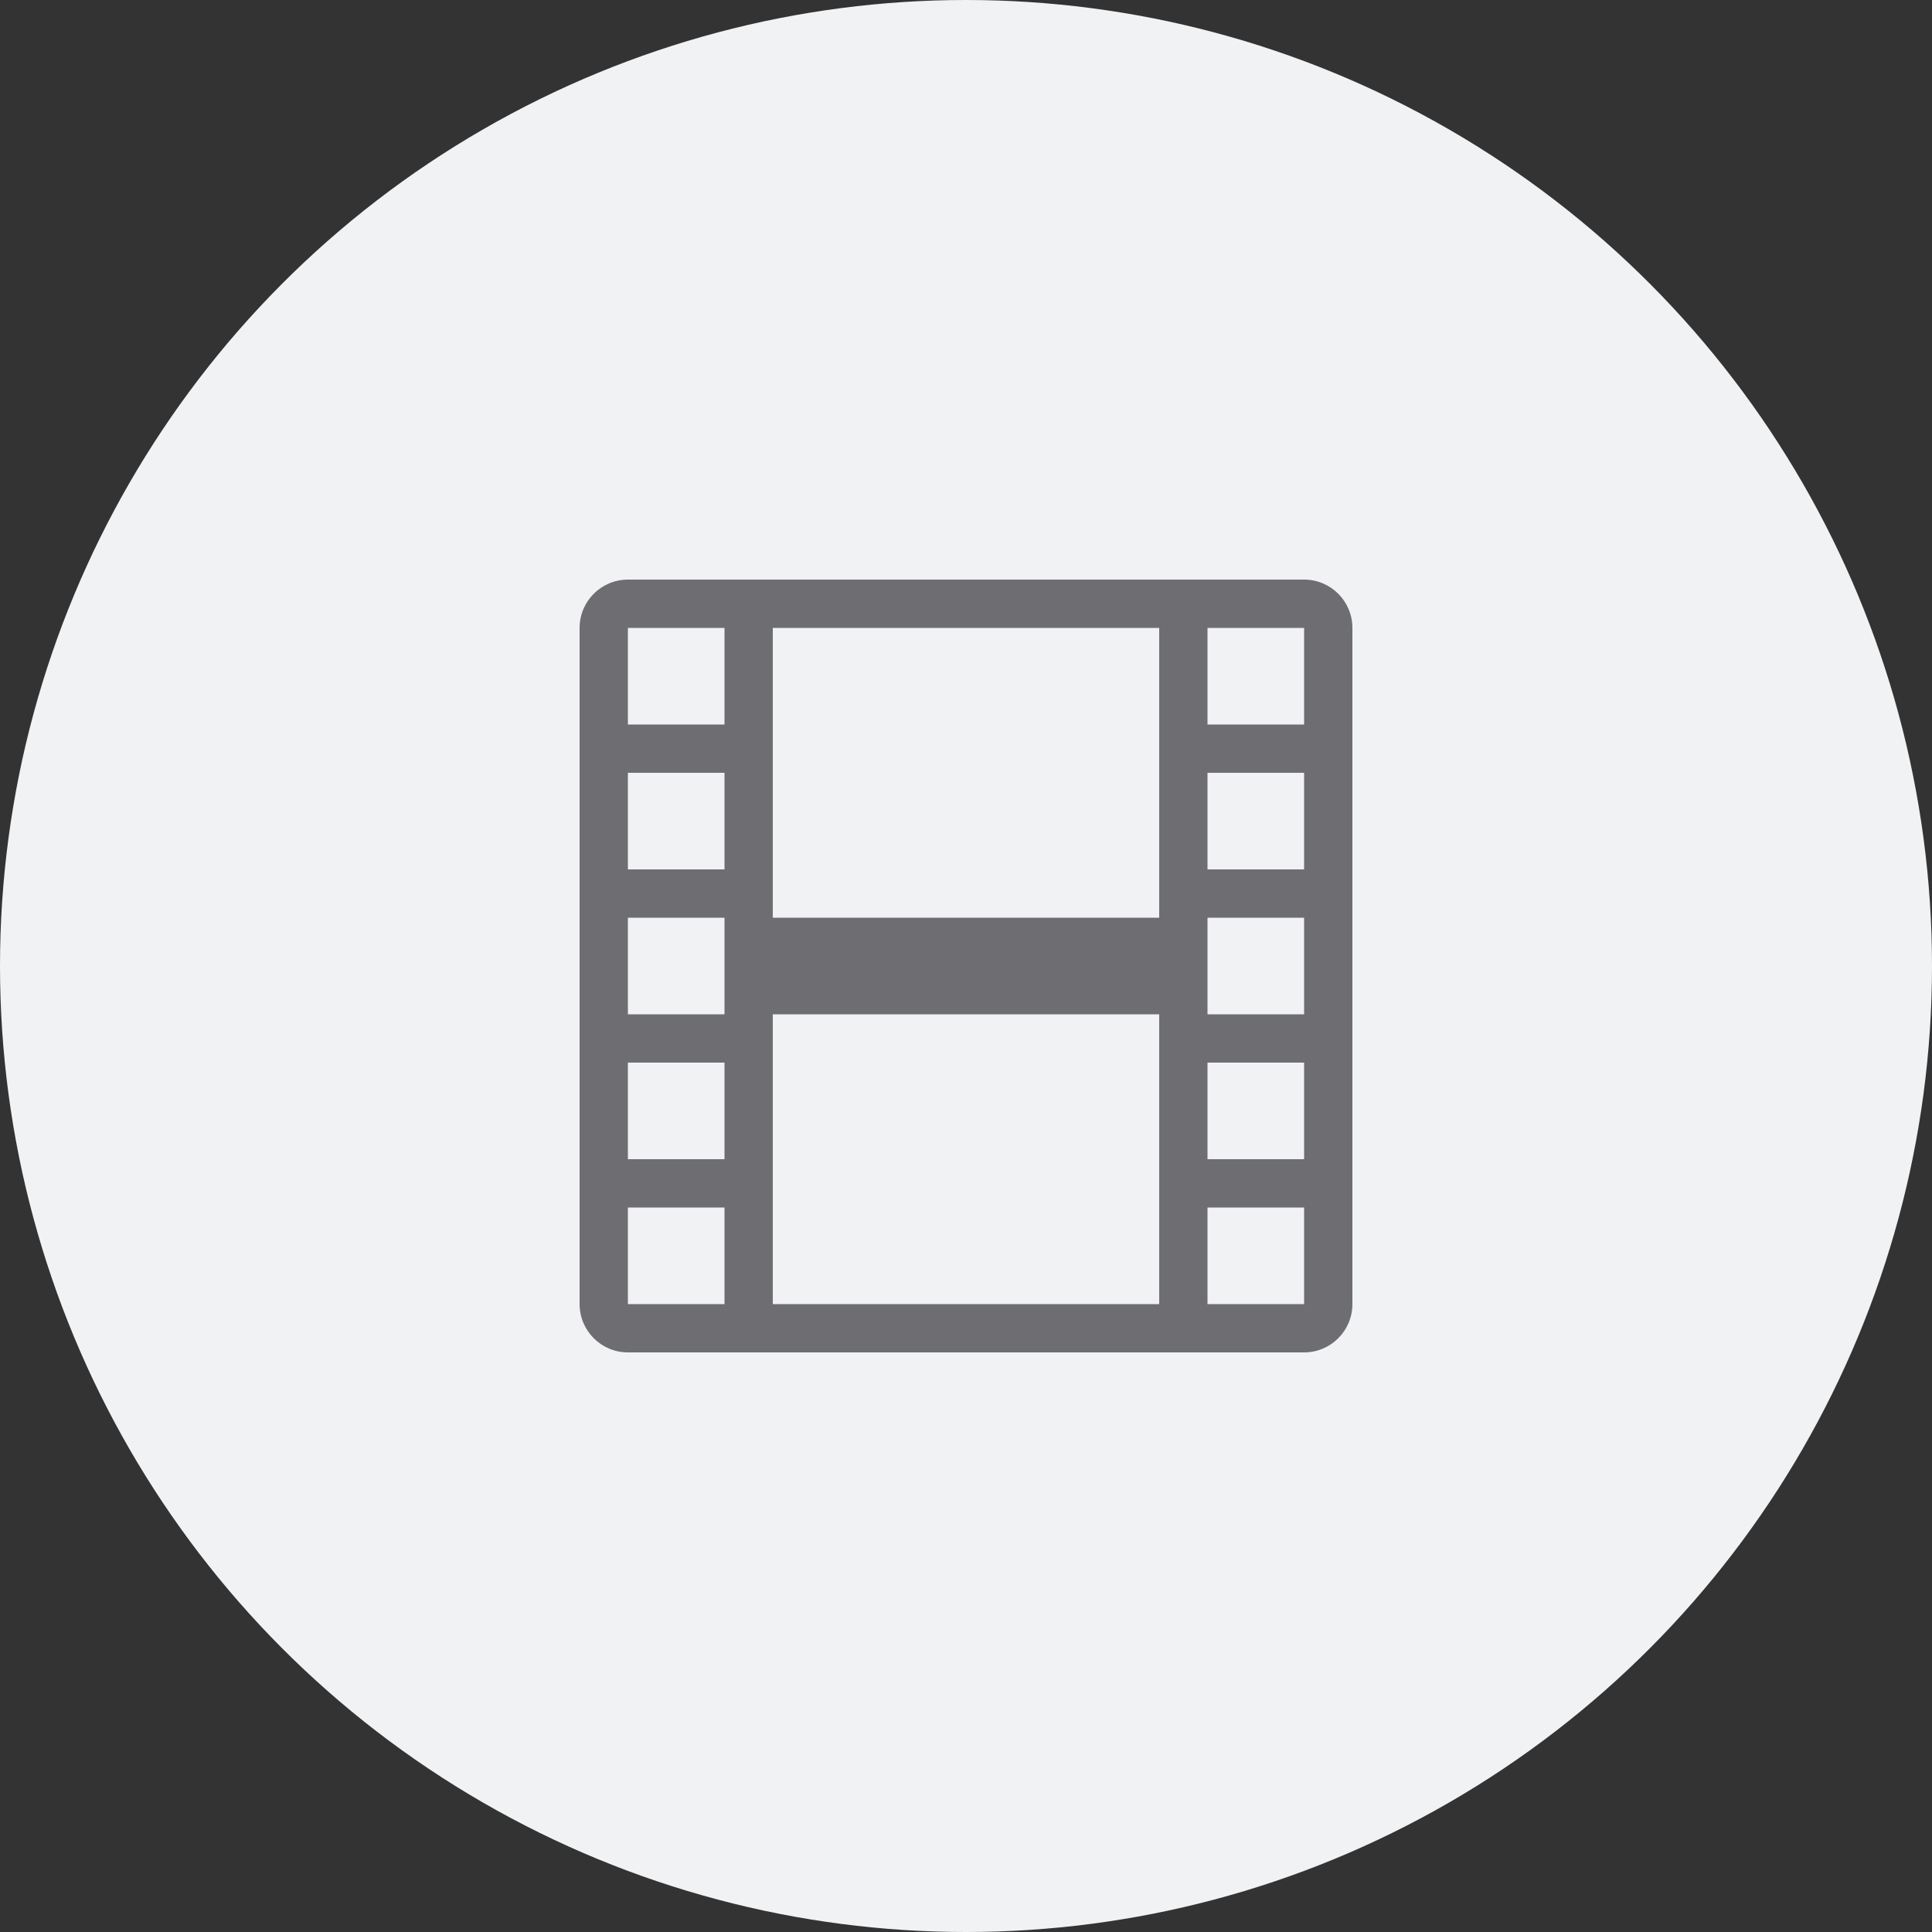<svg width="50" height="50" viewBox="0 0 50 50" fill="none" xmlns="http://www.w3.org/2000/svg">
<rect x="0" y="0" width="50" height="50" fill="#333333" stroke="none"/>
<circle cx="25" cy="25" r="25" fill="#F0F2F4"/>
<path fill-rule="evenodd" clip-rule="evenodd" d="M15 16.25C15 15.56 15.56 15 16.25 15H33.75C34.44 15 35 15.56 35 16.25V33.75C35 34.44 34.44 35 33.75 35H16.25C15.56 35 15 34.44 15 33.75V16.25ZM20 16.25H30V23.75H20V16.25ZM30 26.25H20V33.75H30V26.25ZM16.25 16.25H18.75V18.75H16.25V16.25ZM18.75 20H16.25V22.5H18.75V20ZM16.25 23.75H18.75V26.25H16.25V23.75ZM18.75 27.5H16.25V30H18.75V27.5ZM16.25 31.25H18.75V33.75H16.25V31.25ZM33.75 16.25H31.25V18.75H33.75V16.25ZM31.25 20H33.75V22.5H31.25V20ZM33.75 23.75H31.25V26.25H33.75V23.75ZM31.25 27.5H33.75V30H31.25V27.5ZM33.75 31.25H31.25V33.75H33.75V31.25Z" fill="#6E6E72"/>
</svg>
